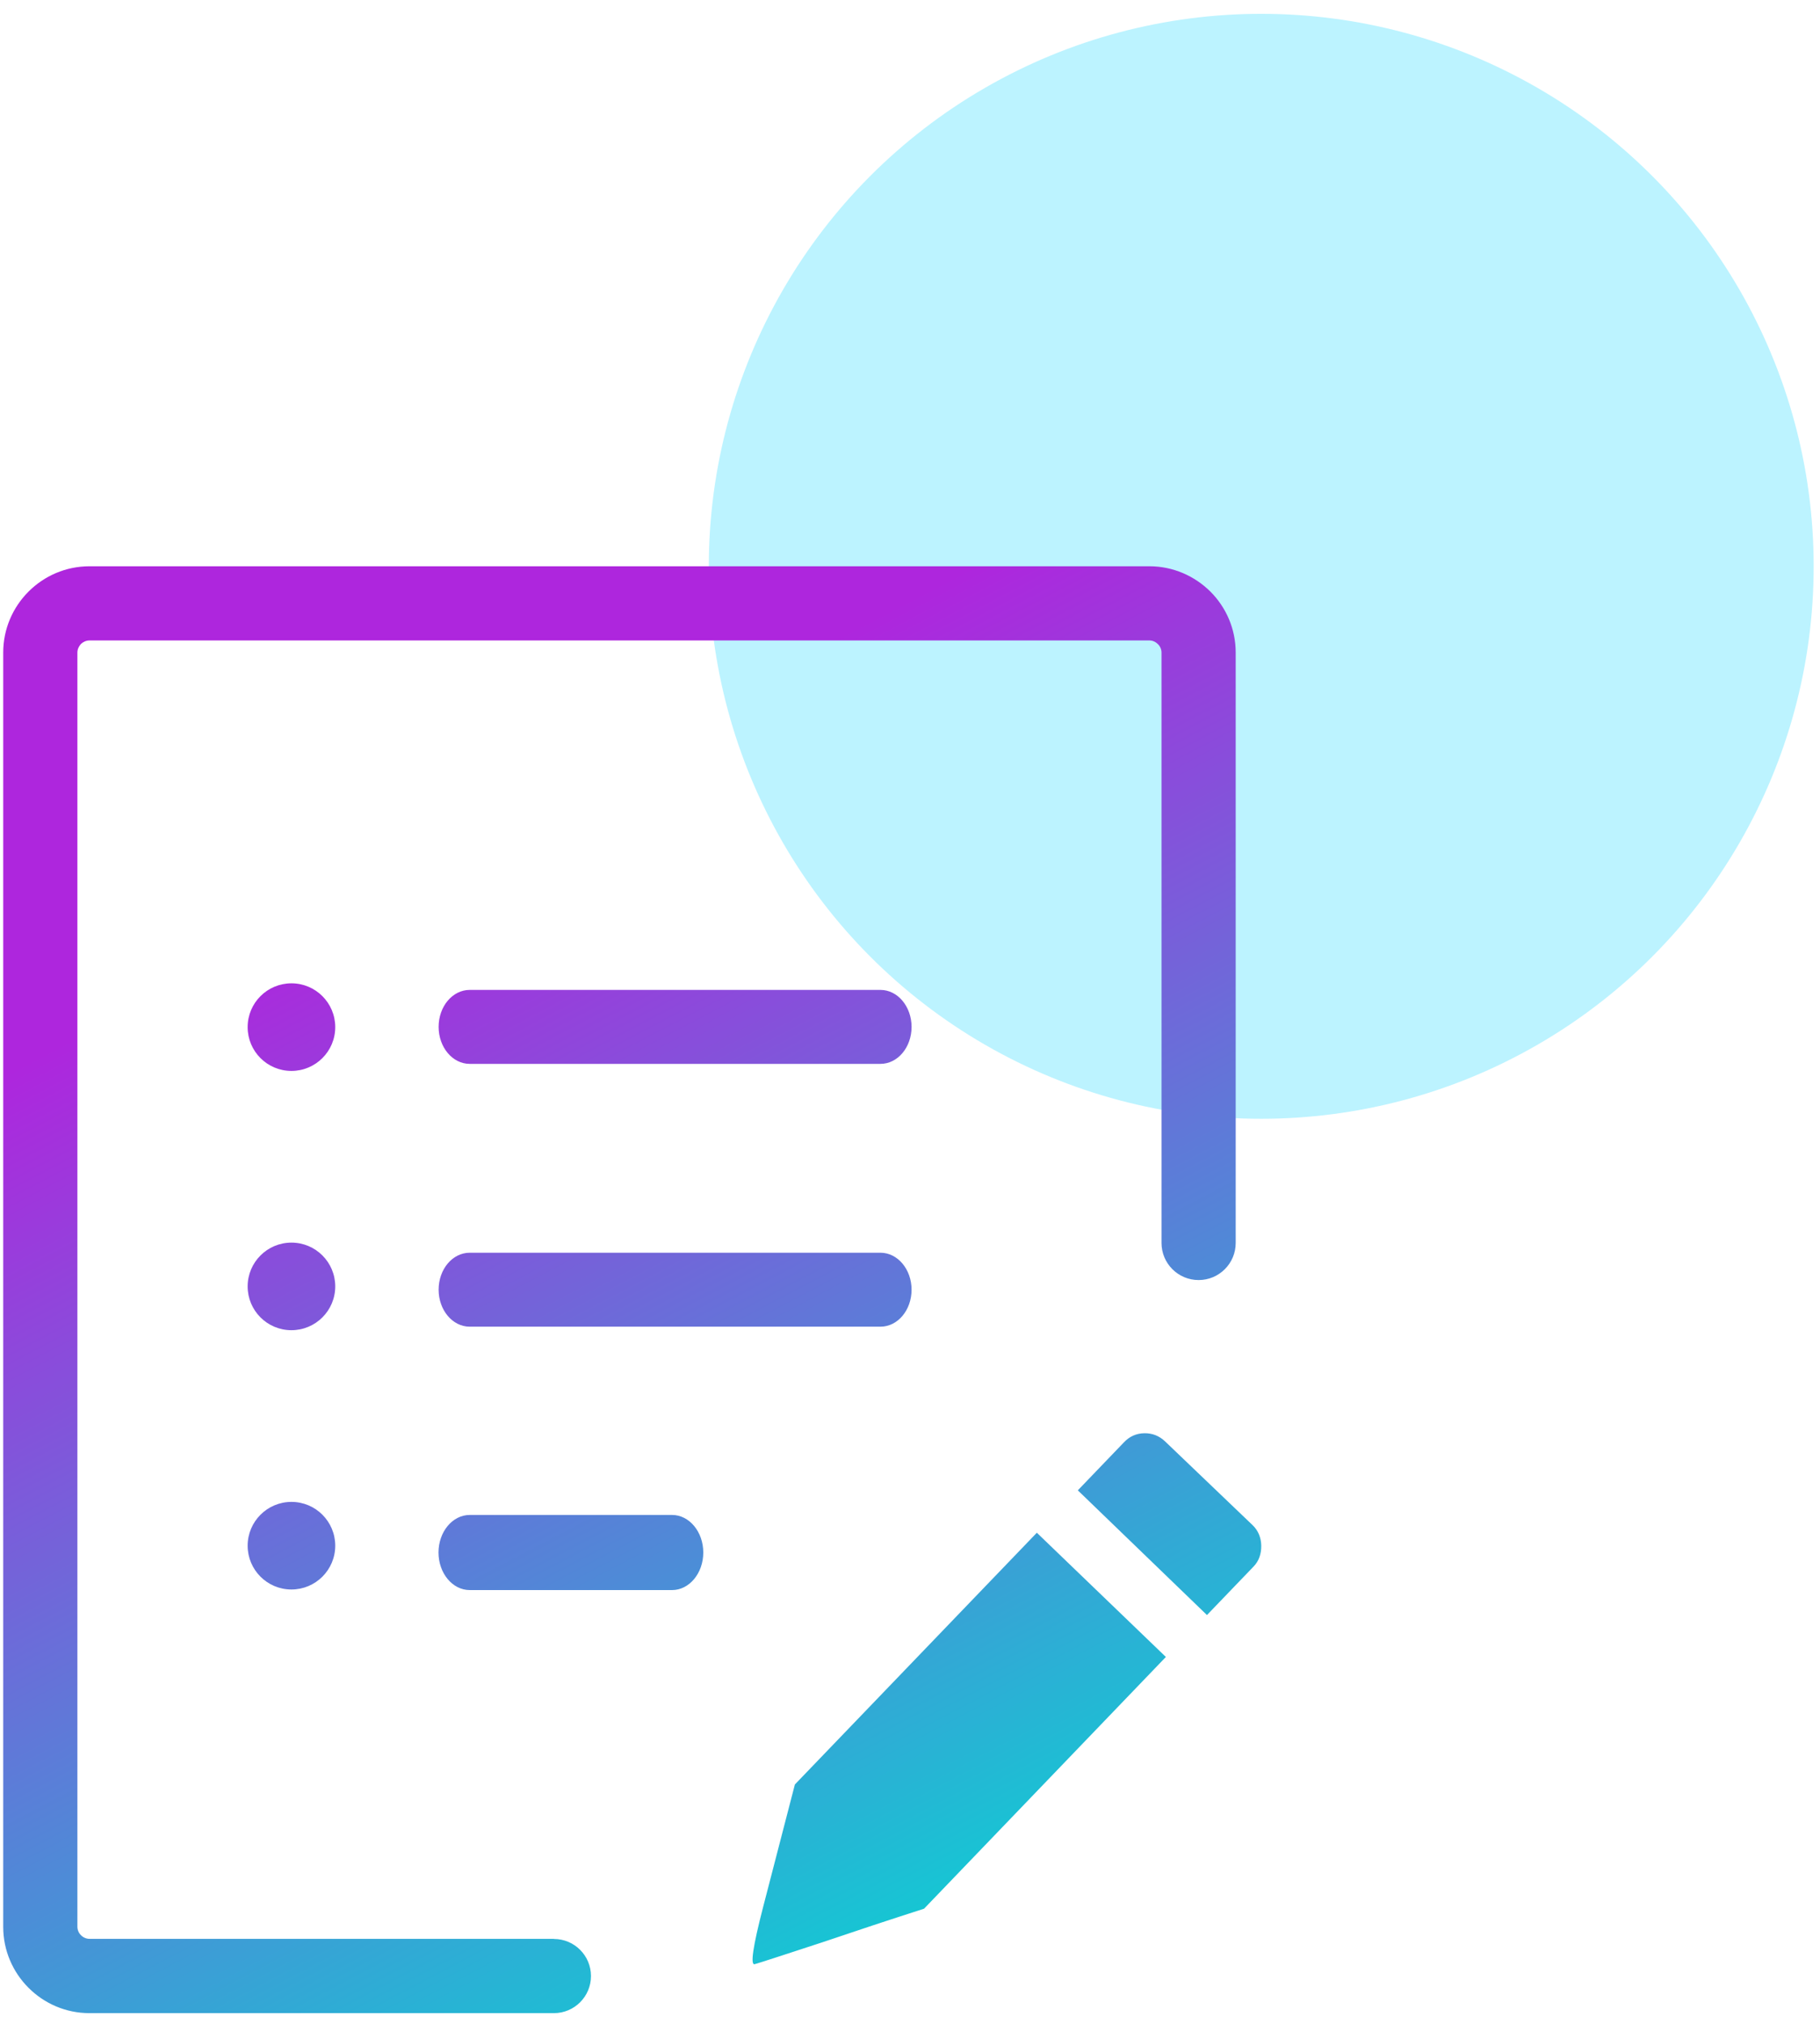 <svg xmlns="http://www.w3.org/2000/svg" width="107" height="119" viewBox="0 0 107 119" fill="none"><circle cx="74.15" cy="33.291" r="32.478" fill="#BCF3FF"></circle><path fill-rule="evenodd" clip-rule="evenodd" d="M27.614 77.991C26.604 77.991 25.787 77.015 25.787 75.817C25.787 74.613 26.604 73.644 27.614 73.644H51.765C52.775 73.644 53.592 74.62 53.592 75.817C53.592 77.022 52.775 77.991 51.765 77.991H27.614ZM32.563 113.985C33.768 113.985 34.744 114.961 34.744 116.165C34.744 117.37 33.768 118.346 32.563 118.346H5.263C3.865 118.346 2.598 117.778 1.678 116.857C0.757 115.937 0.189 114.67 0.189 113.272V38.363C0.189 36.965 0.757 35.698 1.678 34.777C2.598 33.857 3.865 33.289 5.263 33.289H67.574C68.972 33.289 70.239 33.864 71.16 34.777C72.081 35.698 72.648 36.965 72.648 38.363V73.069C72.648 74.274 71.672 75.25 70.468 75.25C69.263 75.25 68.287 74.274 68.287 73.069V38.363C68.287 38.169 68.204 37.989 68.073 37.864C67.941 37.733 67.768 37.65 67.574 37.65H5.263C5.069 37.65 4.889 37.733 4.758 37.858C4.633 37.996 4.55 38.169 4.55 38.363V113.265C4.55 113.459 4.633 113.639 4.758 113.763C4.889 113.895 5.069 113.978 5.263 113.978H32.563V113.985ZM68.509 84.747C68.156 84.407 67.747 84.248 67.277 84.255C66.806 84.262 66.404 84.442 66.072 84.795L63.366 87.612L70.959 94.943L73.693 92.098C74.019 91.765 74.157 91.336 74.15 90.866C74.143 90.402 73.977 89.98 73.645 89.661L68.509 84.747ZM54.326 112.206C53.322 112.524 52.325 112.857 51.329 113.182C50.325 113.514 49.328 113.853 48.331 114.186C45.971 114.961 44.649 115.39 44.372 115.466C44.102 115.549 44.261 114.442 44.857 112.137L46.732 104.903L60.957 90.104L68.543 97.407L54.326 112.206ZM27.614 93.475C26.604 93.475 25.78 92.485 25.78 91.267C25.78 90.049 26.604 89.059 27.614 89.059H39.513C40.523 89.059 41.347 90.049 41.347 91.267C41.347 92.485 40.523 93.475 39.513 93.475H27.614ZM27.614 62.541C26.604 62.541 25.787 61.565 25.787 60.368C25.787 59.163 26.604 58.194 27.614 58.194H51.765C52.775 58.194 53.592 59.17 53.592 60.368C53.592 61.572 52.775 62.541 51.765 62.541H27.614ZM17.134 88.291C18.56 88.291 19.709 89.447 19.709 90.866C19.709 92.291 18.553 93.441 17.134 93.441C15.708 93.441 14.559 92.285 14.559 90.866C14.559 89.447 15.715 88.291 17.134 88.291ZM17.134 73.049C18.56 73.049 19.709 74.204 19.709 75.624C19.709 77.049 18.553 78.198 17.134 78.198C15.708 78.198 14.559 77.043 14.559 75.624C14.559 74.204 15.715 73.049 17.134 73.049ZM17.134 57.806C18.56 57.806 19.709 58.962 19.709 60.381C19.709 61.807 18.553 62.956 17.134 62.956C15.708 62.956 14.559 61.8 14.559 60.381C14.559 58.956 15.715 57.806 17.134 57.806Z" fill="url(#paint0_linear_411_754)"></path><defs><linearGradient id="paint0_linear_411_754" x1="25.021" y1="50.117" x2="61.401" y2="119.468" gradientUnits="userSpaceOnUse"><stop stop-color="#AE26DD"></stop><stop offset="1" stop-color="#01DCD2"></stop></linearGradient></defs></svg>